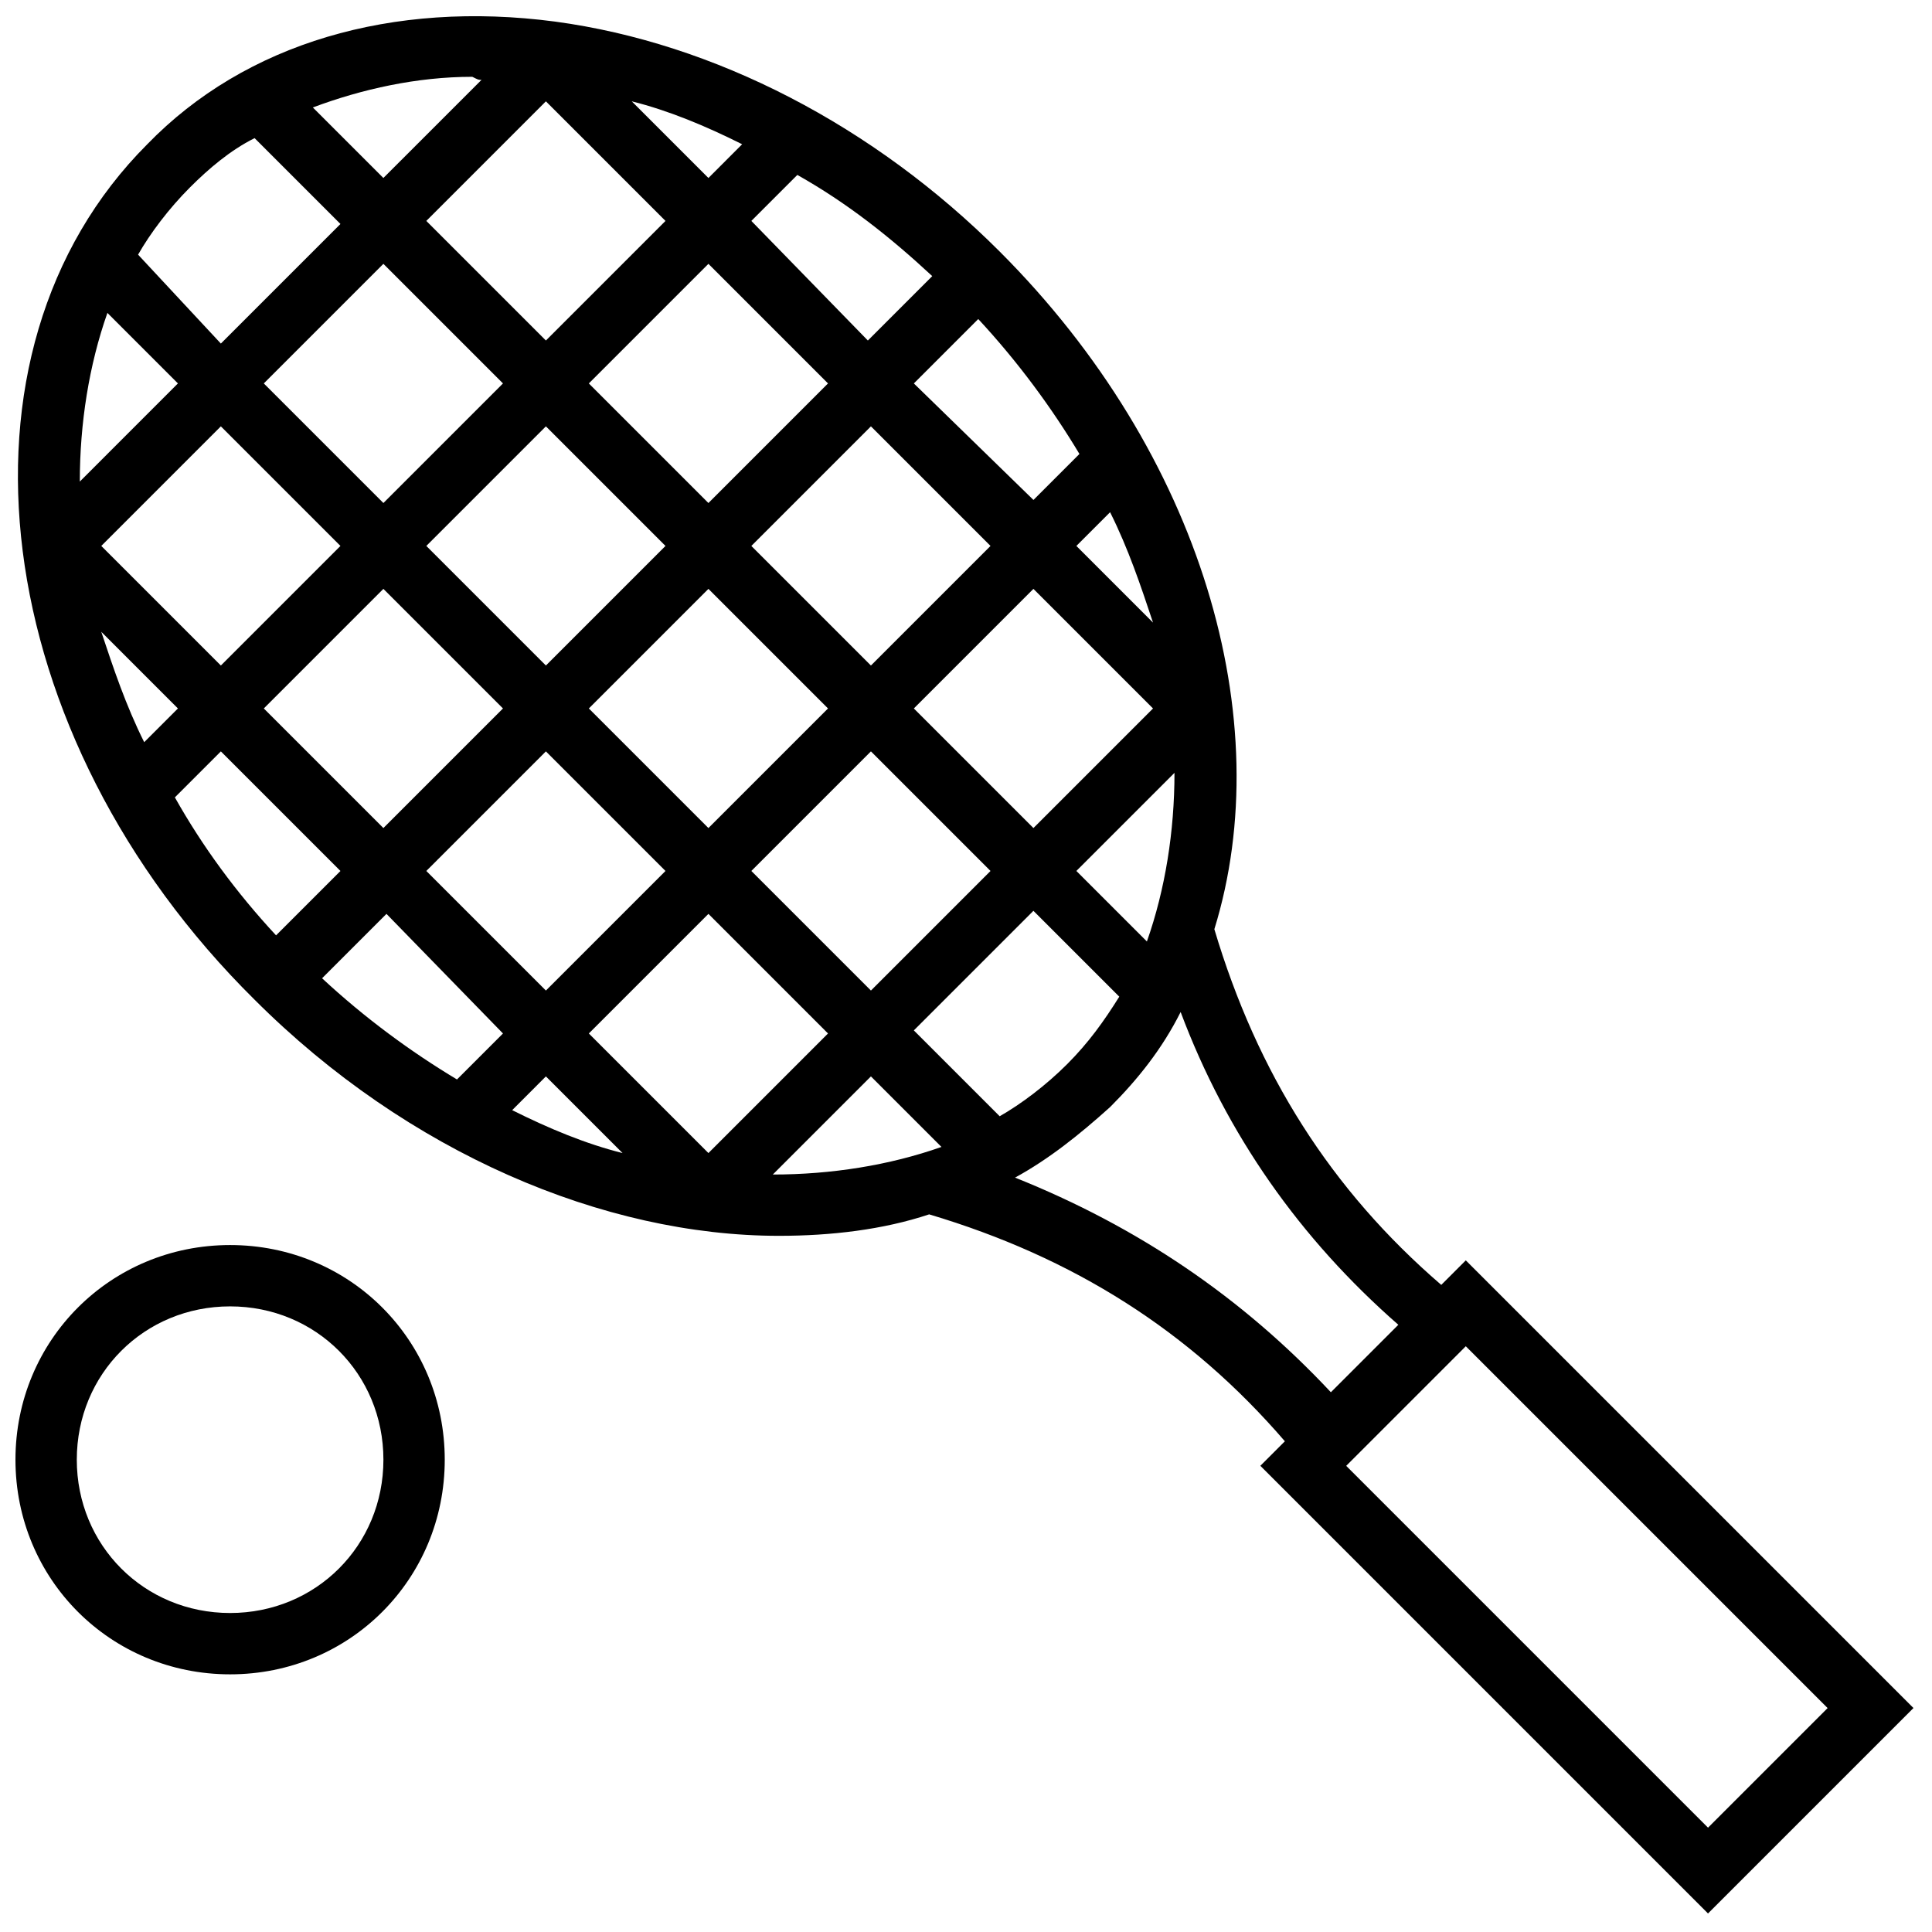 <?xml version="1.0" encoding="UTF-8"?>
<!-- Uploaded to: ICON Repo, www.svgrepo.com, Generator: ICON Repo Mixer Tools -->
<svg width="800px" height="800px" version="1.1" viewBox="144 144 512 512" xmlns="http://www.w3.org/2000/svg">
 <defs>
  <clipPath id="b">
   <path d="m148.09 148.09h503.81v503.81h-503.81z"/>
  </clipPath>
  <clipPath id="a">
   <path d="m148.09 473h113.91v115h-113.91z"/>
  </clipPath>
 </defs>
 <g>
  <g clip-path="url(#b)">
   <path d="m532.45 478.01-6.5 6.5c-29.254-25.191-48.754-56.07-60.133-94.262 17.066-55.258-3.25-125.95-56.883-179.58-33.316-33.316-75.57-55.258-117.83-60.945-43.066-5.688-82.07 5.688-108.07 32.504-55.258 55.258-42.254 156.83 28.441 226.71 40.629 40.629 92.637 62.57 138.95 62.57 13.812 0 27.629-1.625 39.816-5.688 38.191 11.375 69.07 30.879 94.262 60.133l-6.5 6.5 118.64 118.64 54.445-54.445zm-123.52-38.191-22.754-22.754 31.691-31.691 22.754 22.754c-4.062 6.5-8.125 12.188-13.812 17.879-5.691 5.688-12.191 10.562-17.879 13.812zm-238.09-151.14 31.691-31.691 31.691 31.691-31.691 31.691zm20.312 43.07-8.938 8.938c-4.875-9.75-8.125-19.504-11.375-29.254zm-26-60.133c0-15.438 2.438-30.879 7.312-44.691l18.688 18.688zm284.41 60.133-31.691 31.691-31.691-31.691 31.691-31.691zm-20.312-43.07 8.938-8.938c4.875 9.75 8.125 19.504 11.375 29.254zm26 60.133c0 15.438-2.438 30.879-7.312 44.691l-18.691-18.691zm-80.445-28.441-31.691-31.691 31.691-31.691 31.691 31.691zm-43.066-20.312 31.691 31.691-31.691 31.691-31.691-31.691zm-43.07 20.312-31.691-31.691 31.691-31.691 31.691 31.691zm43.07-43.066-31.691-31.691 31.691-31.691 31.691 31.691zm11.375-74.758 12.188-12.188c13 7.312 24.379 16.25 35.754 26.816l-17.066 17.066zm-11.375-11.379-20.316-20.316c9.75 2.438 19.504 6.5 29.254 11.375zm-11.379 11.379-31.691 31.691-31.691-31.691 31.691-31.691zm-43.066 43.066-31.691 31.691-31.691-31.691 31.691-31.691zm-31.691 54.445 31.691 31.691-31.691 31.691-31.691-31.691zm43.066 43.066 31.691 31.691-31.691 31.691-31.691-31.691zm-11.375 74.758-12.188 12.188c-12.188-7.312-24.379-16.25-35.754-26.816l17.066-17.066zm11.375 11.379 20.316 20.316c-9.75-2.438-19.504-6.5-29.254-11.375zm43.07 20.312-31.691-31.691 31.691-31.691 31.691 31.691zm11.375-74.758 31.691-31.691 31.691 31.691-31.691 31.691zm86.949-110.51-12.188 12.188-31.695-30.879 17.066-17.066c10.562 11.379 19.5 23.566 26.816 35.758zm-158.46-99.137-26.004 26-18.691-18.688c13-4.875 27.629-8.125 42.254-8.125 1.629 0.812 1.629 0.812 2.441 0.812zm-77.199 28.438c4.879-4.875 10.566-9.75 17.066-13l22.754 22.754-31.691 31.691-21.941-23.566c3.25-5.688 8.125-12.188 13.812-17.879zm-4.062 161.71 12.191-12.188 31.691 31.691-17.066 17.062c-10.562-11.375-19.504-23.562-26.816-36.566zm158.46 99.949 26.004-26.004 18.691 18.691c-13.816 4.875-29.254 7.312-44.695 7.312zm64.195 0.812c8.938-4.875 17.066-11.375 25.191-18.691 7.312-7.312 13.812-15.438 18.691-25.191 12.188 32.504 31.691 60.133 57.695 82.887l-17.879 17.879c-23.566-25.191-51.195-43.879-83.699-56.883zm87.762 76.387 31.691-31.691 95.887 95.887-31.691 31.691z"/>
  </g>
  <g clip-path="url(#a)">
   <path d="m204.98 473.95c-31.691 0-56.883 25.191-56.883 56.883s25.191 56.883 56.883 56.883c31.691 0 56.883-25.191 56.883-56.883-0.004-31.691-25.191-56.883-56.883-56.883zm0 97.512c-22.754 0-40.629-17.879-40.629-40.629 0-22.754 17.879-40.629 40.629-40.629 22.754 0 40.629 17.879 40.629 40.629s-17.879 40.629-40.629 40.629z"/>
  </g>
 </g>
</svg>